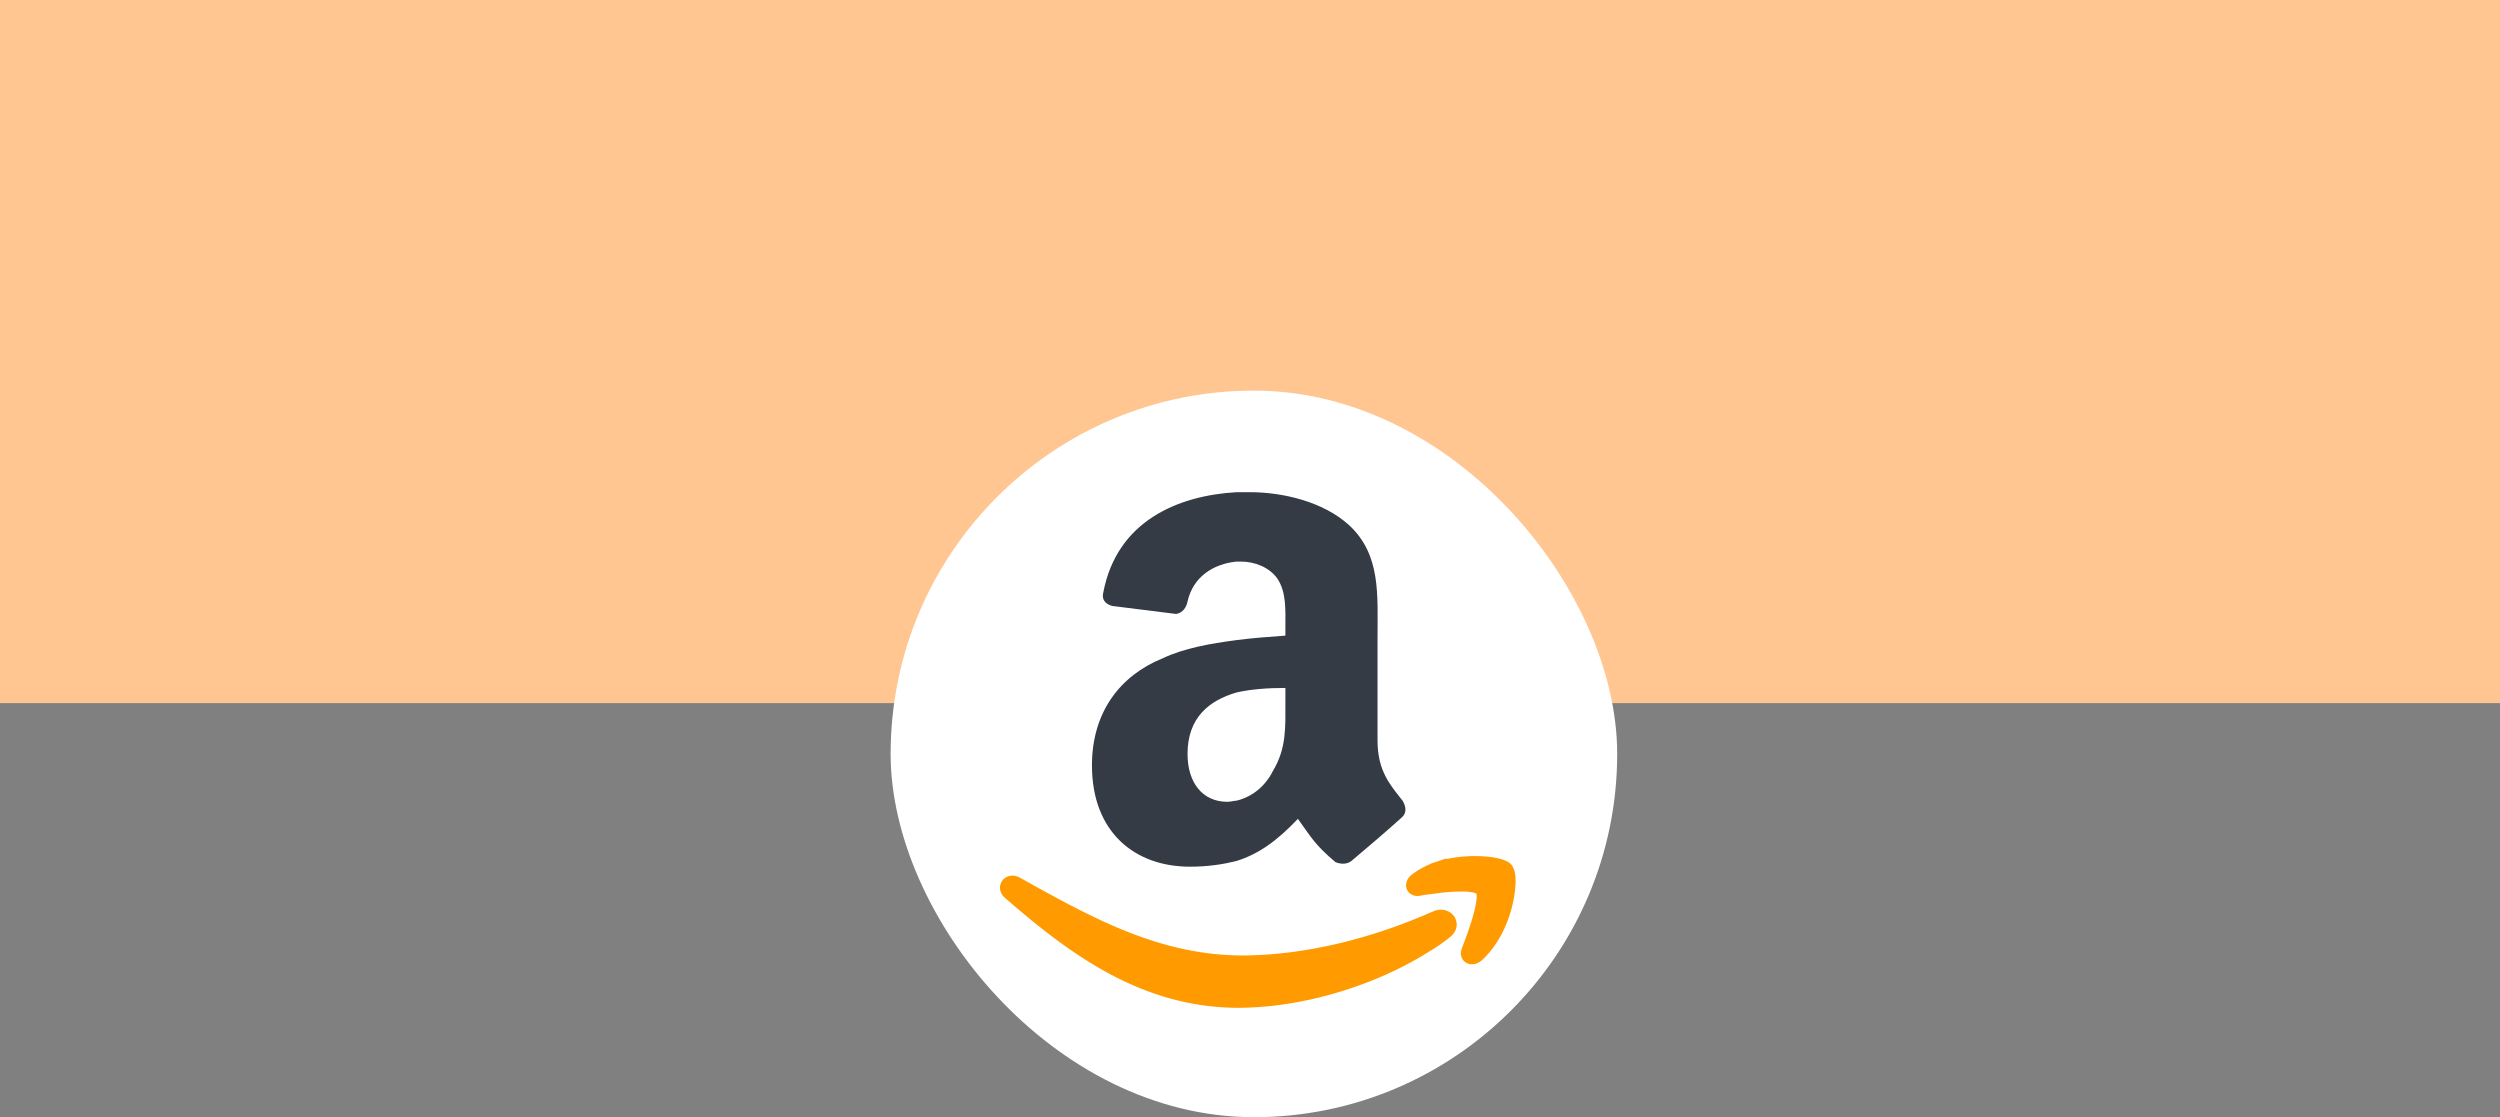 <?xml version="1.0" encoding="utf-8"?>
<svg xmlns="http://www.w3.org/2000/svg" fill="none" height="143" width="320">
  <rect width="100%" height="100%" fill="#808080" stroke="none"/>
  <path d="M0 0h320v90H0z" fill="#FFC692"/>
  <rect fill="#fff" height="93" rx="46.5" width="93" x="114" y="50"/>
  <g clip-path="url(#a)" clip-rule="evenodd" fill-rule="evenodd">
    <path d="M162.928 98.694c-1.02 2.039-2.77 3.351-4.664 3.793-.287 0-.726.144-1.164.144-3.201 0-5.095-2.477-5.095-6.118 0-4.667 2.767-6.849 6.259-7.874 1.894-.435 4.082-.582 6.267-.582v1.75c0 3.351.144 5.972-1.603 8.887m1.603-17.334c-1.894.143-4.082.287-6.267.574-3.349.443-6.698 1.025-9.461 2.337-5.39 2.186-9.033 6.849-9.033 13.694 0 8.603 5.533 12.97 12.53 12.97 2.328 0 4.222-.295 5.964-.726 2.775-.877 5.099-2.48 7.866-5.396 1.603 2.186 2.045 3.211 4.808 5.54.729.287 1.459.287 2.037-.144 1.75-1.459 4.812-4.084 6.411-5.54.729-.582.586-1.459.143-2.182-1.598-2.042-3.205-3.793-3.205-7.725V81.647c0-5.536.442-10.638-3.636-14.423-3.349-3.055-8.595-4.224-12.674-4.224h-1.75c-7.423.43-15.285 3.638-17.039 12.82-.291 1.168.586 1.603 1.168 1.747l8.157 1.02c.873-.147 1.311-.877 1.455-1.599.725-3.207 3.349-4.81 6.259-5.105h.586c1.75 0 3.644.73 4.661 2.19 1.164 1.747 1.02 4.08 1.02 6.122z" fill="#343B45"/>
    <path d="M193.992 112.426v-.004c-.031-.687-.174-1.211-.462-1.646l-.031-.043-.035-.043c-.291-.318-.57-.438-.873-.57-.904-.35-2.219-.536-3.803-.54-1.137 0-2.39.109-3.651.384l-.004-.085-1.269.423-.023.012-.718.233v.031a11.2 11.2 0 0 0-2.317 1.3c-.442.33-.807.769-.826 1.441a1.34 1.34 0 0 0 .481 1.032 1.53 1.53 0 0 0 1.183.319l.063-.004.046-.008c.621-.132 1.525-.221 2.584-.369a26 26 0 0 1 2.705-.174c.59-.004 1.122.038 1.486.116a1.7 1.7 0 0 1 .451.152c.015.05.038.182.035.364.007.699-.288 1.996-.695 3.262-.396 1.265-.877 2.535-1.195 3.377a1.7 1.7 0 0 0-.128.641c-.008.338.132.749.427 1.021.287.272.659.38.97.38h.015c.466-.003.862-.19 1.203-.458 3.221-2.896 4.342-7.524 4.389-10.129zm-9.55 4.014a2.3 2.3 0 0 0-.982.221c-.353.14-.714.303-1.055.447l-.501.21-.652.26v.007c-7.081 2.873-14.52 4.558-21.404 4.706-.253.008-.509.008-.753.008-10.827.007-19.659-5.016-28.569-9.966a2.04 2.04 0 0 0-.943-.249 1.65 1.65 0 0 0-1.11.431 1.53 1.53 0 0 0-.473 1.107c-.004.539.287 1.036.695 1.358 8.362 7.264 17.528 14.012 29.856 14.02.241 0 .485-.008.73-.012 7.842-.175 16.709-2.826 23.594-7.151l.042-.028a24 24 0 0 0 2.651-1.832c.527-.392.892-1.006.892-1.642-.023-1.13-.982-1.895-2.018-1.895" fill="#FF9A00"/>
  </g>
  <defs>
    <clipPath id="a">
      <path d="M128 63h66v66h-66z" fill="#fff"/>
    </clipPath>
  </defs>
</svg>